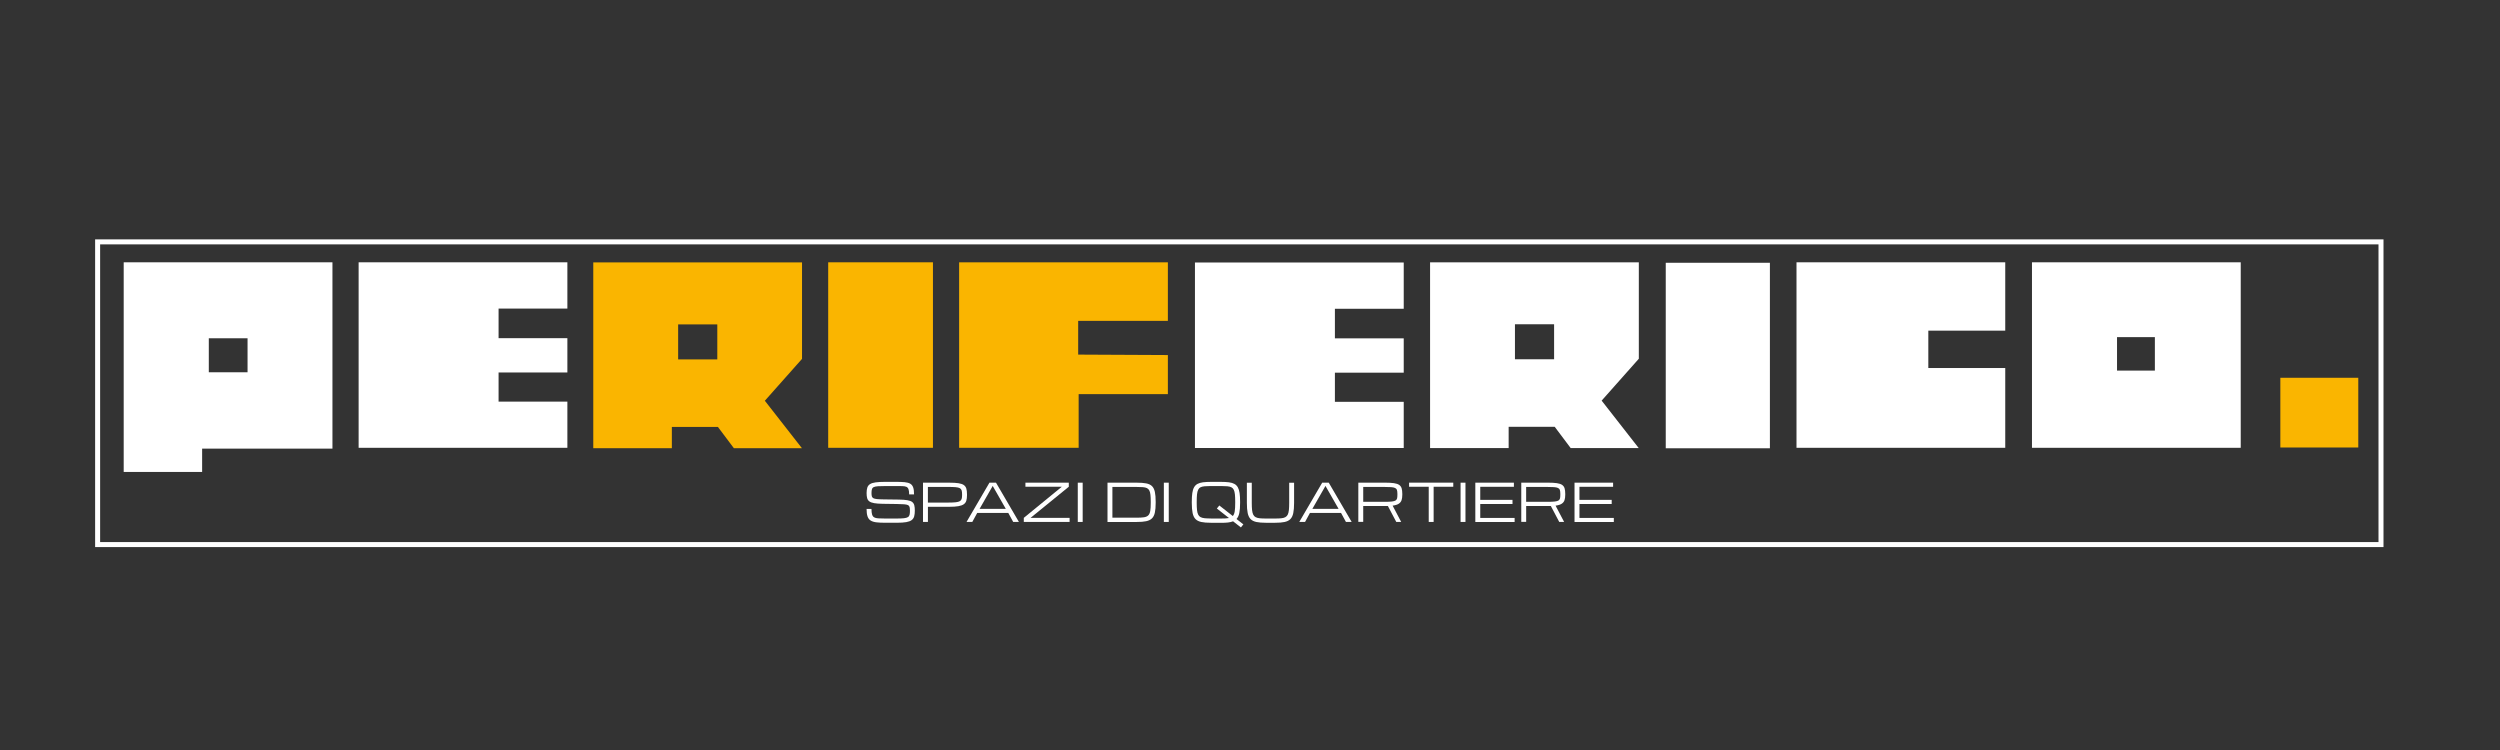 <svg viewBox="0 0 1000 300" xmlns="http://www.w3.org/2000/svg" data-name="Livello 1" id="Livello_1">
  <rect x="0" y="0" width="1000" height="300" fill="#333333" stroke="none"/>
  <defs>
    <style>
      .cls-1 {
        fill: #fab500;
      }

      .cls-2 {
        fill: #fff;
      }

      .cls-3 {
        fill: none;
        stroke: #fff;
        stroke-miterlimit: 10;
        stroke-width: 2px;
      }
    </style>
  </defs>
  <g>
    <path d="M373.18,104.92v74.2h-41.9v-74.2h41.9Z" class="cls-1"></path>
    <path d="M320.78,179.29l-14.84-18.99,14.87-16.75v-38.58h-83.5v74.31h31.43v-8.5h18.43l6.39,8.51h27.22ZM271.26,129.75h15.66v14h-15.66v-14Z" class="cls-1"></path>
    <polygon points="431.46 157.65 467.15 157.65 467.15 142.02 431.27 141.84 431.27 128.35 467.15 128.35 467.15 104.92 383.65 104.92 383.65 179.12 431.46 179.12 431.46 157.65" class="cls-1"></polygon>
  </g>
  <g>
    <rect height="27.89" width="31.17" y="151.11" x="912.14" class="cls-1"></rect>
    <polygon points="771.33 147.21 771.33 132.26 802.1 132.26 802.1 104.92 718.6 104.92 718.6 179.12 802.1 179.12 802.1 147.21 771.33 147.21" class="cls-2"></polygon>
    <path d="M812.79,104.92v74.2h83.5v-74.2h-83.5ZM861.95,148.24h-15.14v-13.39h15.14v13.39Z" class="cls-2"></path>
  </g>
  <g>
    <path d="M80.85,179.45v9.33h-31.37v-83.86h83.5v74.53h-52.13ZM83.52,135.31v13.6h15.5v-13.6h-15.5Z" class="cls-2"></path>
    <polygon points="199.43 160.65 199.43 148.99 226.95 148.99 226.95 135.27 199.43 135.27 199.43 123.43 226.95 123.43 226.95 104.92 143.45 104.92 143.45 179.12 226.95 179.12 226.95 160.65 199.43 160.65" class="cls-2"></polygon>
  </g>
  <rect height="121.08" width="913.35" y="96.75" x="39.05" class="cls-3"></rect>
  <g>
    <path d="M707.96,105.11v74.2h-41.66v-74.2h41.66Z" class="cls-2"></path>
    <path d="M655.5,179.24l-14.84-18.99,14.87-16.75v-38.58h-83.5v74.31h31.43v-8.5h18.43l6.39,8.51h27.22ZM605.98,129.71h15.66v14h-15.66v-14Z" class="cls-2"></path>
    <polygon points="533.96 160.73 533.96 149.07 561.49 149.07 561.49 135.34 533.96 135.34 533.96 123.51 561.49 123.51 561.49 105 477.98 105 477.98 179.2 561.49 179.2 561.49 160.73 533.96 160.73" class="cls-2"></polygon>
  </g>
  <g>
    <path d="M363.97,204.24c0-.61-.05-1.08-.14-1.43s-.31-.61-.64-.77-.85-.28-1.56-.33-1.66-.09-2.88-.11l-5.69-.08c-1.41-.02-2.53-.11-3.39-.26-.85-.15-1.5-.39-1.93-.71-.44-.32-.73-.76-.88-1.3-.15-.54-.22-1.23-.22-2.05,0-.89.1-1.63.3-2.21.2-.58.57-1.03,1.09-1.36.53-.33,1.28-.56,2.25-.69.97-.13,2.22-.2,3.75-.2h4.38c1.39,0,2.55.04,3.48.13.93.09,1.66.29,2.21.61.55.32.94.82,1.17,1.49.24.67.35,1.6.35,2.78h-1.96c0-.91-.09-1.6-.26-2.07-.17-.47-.46-.79-.86-.96-.4-.17-.94-.26-1.61-.28-.68-.01-1.51-.02-2.52-.02h-4.28c-1.22,0-2.2.02-2.93.07-.73.05-1.29.16-1.66.33-.38.17-.63.44-.75.82-.13.38-.19.89-.19,1.54,0,.55.04,1,.13,1.33.09.33.29.59.6.76.31.17.79.29,1.44.36.65.07,1.53.1,2.65.12l6.1.08c1.43.02,2.58.1,3.43.25.86.15,1.5.38,1.92.71s.71.77.85,1.33c.14.56.21,1.26.21,2.1,0,.92-.09,1.69-.26,2.32s-.51,1.12-1.01,1.5-1.22.64-2.16.81c-.94.16-2.18.25-3.71.25h-4.79c-1.4,0-2.57-.06-3.52-.18-.95-.12-1.7-.37-2.27-.74-.56-.37-.97-.93-1.21-1.66-.25-.74-.37-1.72-.37-2.95h1.96c0,.96.08,1.71.24,2.23.16.53.43.9.82,1.13s.94.37,1.65.41c.71.04,1.6.07,2.7.07h4.69c1.22,0,2.19-.04,2.9-.12.71-.08,1.23-.23,1.58-.45s.56-.54.66-.96c.1-.42.15-.96.15-1.65Z" class="cls-2"></path>
    <path d="M369.2,208.78v-15.71h10.52c1.53,0,2.77.08,3.71.22.94.15,1.65.4,2.13.75s.81.83.98,1.42c.17.6.26,1.34.26,2.23v.41c0,.85-.09,1.56-.26,2.15s-.51,1.07-1.01,1.43-1.22.63-2.16.79c-.94.17-2.18.25-3.71.25h-8.49v6.06h-1.96ZM384.83,197.69c0-.65-.06-1.17-.18-1.55-.12-.39-.37-.68-.74-.88-.37-.2-.92-.33-1.65-.39-.73-.06-1.71-.1-2.93-.1h-8.17v6.26h8.17c1.22,0,2.2-.04,2.93-.12s1.28-.22,1.65-.43c.37-.21.61-.5.74-.89.12-.38.18-.88.18-1.49v-.41Z" class="cls-2"></path>
    <path d="M386.61,208.78l9.17-15.71h2.62l9.17,15.71h-2.29l-1.96-3.6h-12.44l-1.96,3.6h-2.29ZM391.84,203.54h10.48l-5.24-9.17-5.24,9.17Z" class="cls-2"></path>
    <path d="M409.52,208.78v-1.64l15.2-12.44h-14.55v-1.64h17.35v1.64l-15.29,12.44h15.61v1.64h-18.33Z" class="cls-2"></path>
    <path d="M431.11,208.78v-15.71h1.96v15.71h-1.96Z" class="cls-2"></path>
    <path d="M443,208.78v-15.71h11.66c1.53,0,2.8.09,3.79.28.99.18,1.76.54,2.32,1.07.56.53.94,1.3,1.17,2.31.22,1.01.33,2.34.33,4v.41c0,1.6-.11,2.91-.33,3.91-.22,1.01-.61,1.78-1.17,2.32-.56.54-1.33.91-2.32,1.12s-2.25.3-3.79.3h-11.66ZM444.96,207.08h9.7c1.22,0,2.2-.06,2.95-.17.74-.12,1.31-.37,1.7-.76.39-.39.65-.98.79-1.78.14-.8.2-1.88.2-3.24v-.41c0-1.13-.04-2.07-.12-2.8-.08-.74-.23-1.32-.46-1.74-.22-.43-.54-.74-.96-.94s-.96-.33-1.63-.38-1.49-.08-2.47-.08h-9.7v12.32Z" class="cls-2"></path>
    <path d="M465.54,208.78v-15.71h1.96v15.71h-1.96Z" class="cls-2"></path>
    <path d="M484.33,209.11c-1.53,0-2.8-.1-3.79-.31s-1.76-.59-2.32-1.15c-.56-.56-.94-1.36-1.17-2.41-.22-1.05-.33-2.42-.33-4.1v-.41c0-1.39.07-2.56.2-3.5.14-.94.37-1.71.71-2.31.33-.59.79-1.05,1.37-1.36.58-.31,1.3-.53,2.17-.64s1.92-.17,3.15-.17h4.12c1.23,0,2.28.06,3.15.17s1.6.33,2.17.64c.58.31,1.03.77,1.37,1.36.33.59.57,1.36.71,2.31.14.94.2,2.11.2,3.5v.41c0,1.66-.1,3-.31,4.04s-.58,1.84-1.12,2.42l2.74,2.15-.99,1.22-3.13-2.45c-.57.23-1.24.39-2.03.48-.79.09-1.71.13-2.76.13h-4.12ZM484.33,207.41h4.12c.66,0,1.25-.01,1.77-.04.52-.03.98-.08,1.37-.16l-4.85-3.8.99-1.22,5.39,4.22c.39-.43.65-1.06.77-1.89.13-.83.19-1.96.19-3.4v-.41c0-1.2-.04-2.19-.12-2.97s-.23-1.39-.46-1.84c-.22-.45-.54-.78-.96-.99s-.96-.34-1.63-.4c-.67-.06-1.49-.09-2.47-.09h-4.12c-.98,0-1.8.03-2.47.09-.67.06-1.21.19-1.63.4s-.74.54-.96.99c-.22.45-.37,1.06-.46,1.84-.08.78-.12,1.77-.12,2.97v.41c0,1.16.04,2.12.12,2.88.08.76.23,1.37.46,1.83.22.46.54.8.96,1.02.42.22.96.37,1.63.44.67.07,1.49.1,2.47.1Z" class="cls-2"></path>
    <path d="M506.36,209.11c-1.54,0-2.8-.1-3.79-.31-.99-.21-1.76-.59-2.32-1.15-.56-.56-.94-1.36-1.17-2.41-.22-1.05-.33-2.42-.33-4.1v-8.06h1.96v8.06c0,1.16.04,2.12.12,2.88s.24,1.37.46,1.83.55.8.97,1.02c.42.22.96.37,1.63.44.67.07,1.49.1,2.46.1h3.7c.97,0,1.79-.03,2.46-.1.66-.07,1.21-.21,1.62-.44.42-.23.74-.57.97-1.02.23-.46.38-1.07.46-1.83s.12-1.73.12-2.88v-8.06h1.96v8.06c0,1.68-.11,3.05-.33,4.1-.22,1.05-.61,1.86-1.17,2.41-.55.56-1.33.94-2.32,1.15s-2.25.31-3.79.31h-3.7Z" class="cls-2"></path>
    <path d="M519.71,208.78l9.17-15.71h2.62l9.17,15.71h-2.29l-1.96-3.6h-12.44l-1.96,3.6h-2.29ZM524.95,203.54h10.48l-5.24-9.17-5.24,9.17Z" class="cls-2"></path>
    <path d="M543.32,193.06h10.52c1.53,0,2.77.07,3.71.2.94.14,1.65.37,2.13.71s.81.79.98,1.37c.17.58.26,1.31.26,2.2v.41c0,.82-.1,1.52-.29,2.11s-.57,1.07-1.12,1.43c-.55.37-1.37.62-2.46.77l3.42,6.51h-1.96l-3.35-6.36c-.14,0-.28,0-.42,0h-9.45v6.35h-1.96v-15.71ZM545.29,200.73h8.69c1.17,0,2.09-.04,2.76-.12.67-.08,1.17-.22,1.48-.41.32-.2.52-.48.61-.84.09-.36.13-.83.13-1.4v-.41c0-.65-.06-1.16-.18-1.53-.12-.38-.37-.65-.74-.83-.37-.18-.92-.29-1.65-.34-.73-.05-1.71-.08-2.93-.08h-8.17v5.96Z" class="cls-2"></path>
    <path d="M571.49,208.78v-14.08h-7.86v-1.64h17.68v1.64h-7.86v14.08h-1.96Z" class="cls-2"></path>
    <path d="M584.23,208.78v-15.71h1.96v15.71h-1.96Z" class="cls-2"></path>
    <path d="M590.13,208.78v-15.71h15.43v1.64h-13.46v5.24h12.9v1.64h-12.9v5.57h13.75v1.64h-15.71Z" class="cls-2"></path>
    <path d="M608.5,193.06h10.52c1.53,0,2.77.07,3.71.2.94.14,1.65.37,2.13.71s.81.79.98,1.37c.17.58.26,1.31.26,2.2v.41c0,.82-.1,1.52-.29,2.11s-.57,1.07-1.12,1.43c-.55.37-1.37.62-2.46.77l3.42,6.51h-1.96l-3.35-6.36c-.14,0-.28,0-.42,0h-9.45v6.35h-1.96v-15.71ZM610.46,200.73h8.69c1.17,0,2.09-.04,2.76-.12.67-.08,1.17-.22,1.48-.41.32-.2.52-.48.61-.84.09-.36.13-.83.13-1.4v-.41c0-.65-.06-1.16-.18-1.53-.12-.38-.37-.65-.74-.83-.37-.18-.92-.29-1.65-.34-.73-.05-1.71-.08-2.93-.08h-8.17v5.96Z" class="cls-2"></path>
    <path d="M629.81,208.78v-15.71h15.43v1.64h-13.46v5.24h12.9v1.64h-12.9v5.57h13.75v1.64h-15.71Z" class="cls-2"></path>
  </g>
</svg>